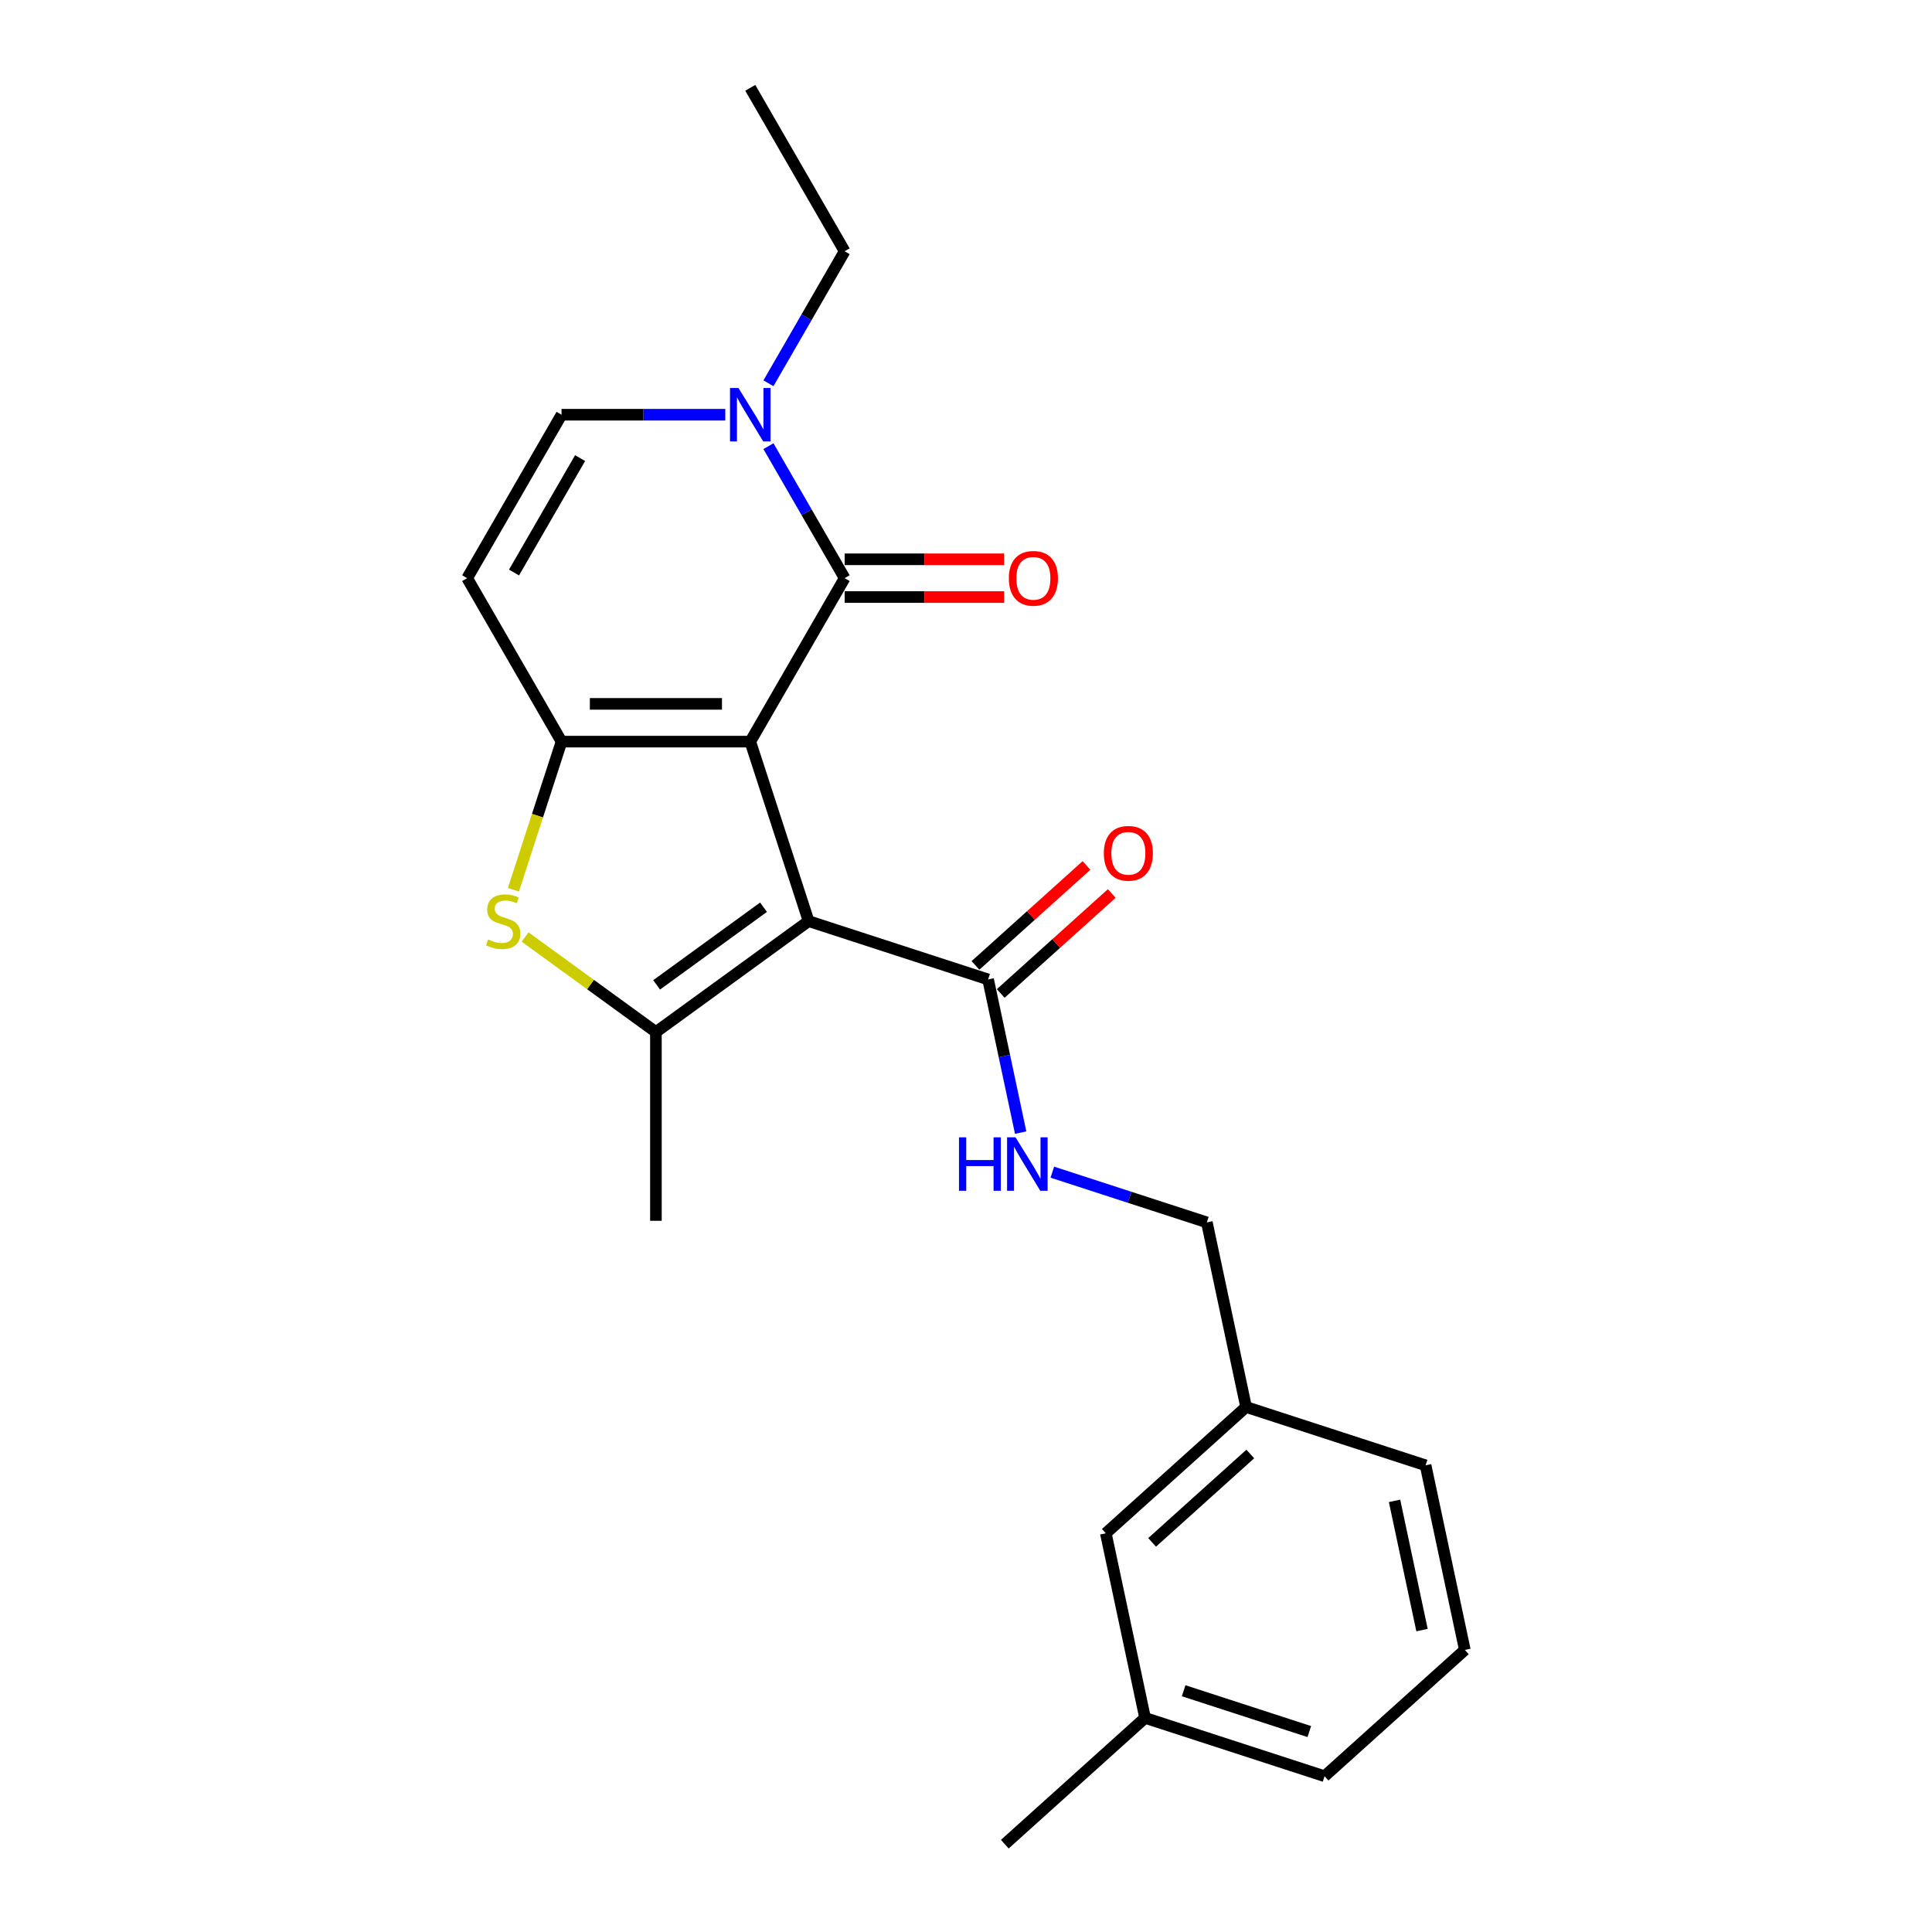 <?xml version='1.0' encoding='iso-8859-1'?>
<svg version='1.1' baseProfile='full'
              xmlns='http://www.w3.org/2000/svg'
                      xmlns:rdkit='http://www.rdkit.org/xml'
                      xmlns:xlink='http://www.w3.org/1999/xlink'
                  xml:space='preserve'
width='1000px' height='1000px' viewBox='0 0 1000 1000'>
<!-- END OF HEADER -->
<rect style='opacity:1.0;fill:#FFFFFF;stroke:none' width='1000' height='1000' x='0' y='0'> </rect>
<path class='bond-0' d='M 388.344,383.862 L 418.532,476.77' style='fill:none;fill-rule:evenodd;stroke:#000000;stroke-width:6px;stroke-linecap:butt;stroke-linejoin:miter;stroke-opacity:1' />
<path class='bond-1' d='M 388.344,383.862 L 290.655,383.862' style='fill:none;fill-rule:evenodd;stroke:#000000;stroke-width:6px;stroke-linecap:butt;stroke-linejoin:miter;stroke-opacity:1' />
<path class='bond-1' d='M 373.691,364.324 L 305.308,364.324' style='fill:none;fill-rule:evenodd;stroke:#000000;stroke-width:6px;stroke-linecap:butt;stroke-linejoin:miter;stroke-opacity:1' />
<path class='bond-2' d='M 388.344,383.862 L 437.189,299.26' style='fill:none;fill-rule:evenodd;stroke:#000000;stroke-width:6px;stroke-linecap:butt;stroke-linejoin:miter;stroke-opacity:1' />
<path class='bond-3' d='M 418.532,476.77 L 339.5,534.191' style='fill:none;fill-rule:evenodd;stroke:#000000;stroke-width:6px;stroke-linecap:butt;stroke-linejoin:miter;stroke-opacity:1' />
<path class='bond-3' d='M 395.193,469.577 L 339.87,509.771' style='fill:none;fill-rule:evenodd;stroke:#000000;stroke-width:6px;stroke-linecap:butt;stroke-linejoin:miter;stroke-opacity:1' />
<path class='bond-7' d='M 418.532,476.77 L 511.441,506.958' style='fill:none;fill-rule:evenodd;stroke:#000000;stroke-width:6px;stroke-linecap:butt;stroke-linejoin:miter;stroke-opacity:1' />
<path class='bond-4' d='M 290.655,383.862 L 278.198,422.198' style='fill:none;fill-rule:evenodd;stroke:#000000;stroke-width:6px;stroke-linecap:butt;stroke-linejoin:miter;stroke-opacity:1' />
<path class='bond-4' d='M 278.198,422.198 L 265.742,460.534' style='fill:none;fill-rule:evenodd;stroke:#CCCC00;stroke-width:6px;stroke-linecap:butt;stroke-linejoin:miter;stroke-opacity:1' />
<path class='bond-6' d='M 290.655,383.862 L 241.81,299.26' style='fill:none;fill-rule:evenodd;stroke:#000000;stroke-width:6px;stroke-linecap:butt;stroke-linejoin:miter;stroke-opacity:1' />
<path class='bond-5' d='M 437.189,299.26 L 417.465,265.097' style='fill:none;fill-rule:evenodd;stroke:#000000;stroke-width:6px;stroke-linecap:butt;stroke-linejoin:miter;stroke-opacity:1' />
<path class='bond-5' d='M 417.465,265.097 L 397.741,230.933' style='fill:none;fill-rule:evenodd;stroke:#0000FF;stroke-width:6px;stroke-linecap:butt;stroke-linejoin:miter;stroke-opacity:1' />
<path class='bond-10' d='M 437.189,309.029 L 478.463,309.029' style='fill:none;fill-rule:evenodd;stroke:#000000;stroke-width:6px;stroke-linecap:butt;stroke-linejoin:miter;stroke-opacity:1' />
<path class='bond-10' d='M 478.463,309.029 L 519.737,309.029' style='fill:none;fill-rule:evenodd;stroke:#FF0000;stroke-width:6px;stroke-linecap:butt;stroke-linejoin:miter;stroke-opacity:1' />
<path class='bond-10' d='M 437.189,289.491 L 478.463,289.491' style='fill:none;fill-rule:evenodd;stroke:#000000;stroke-width:6px;stroke-linecap:butt;stroke-linejoin:miter;stroke-opacity:1' />
<path class='bond-10' d='M 478.463,289.491 L 519.737,289.491' style='fill:none;fill-rule:evenodd;stroke:#FF0000;stroke-width:6px;stroke-linecap:butt;stroke-linejoin:miter;stroke-opacity:1' />
<path class='bond-13' d='M 339.5,534.191 L 339.5,631.881' style='fill:none;fill-rule:evenodd;stroke:#000000;stroke-width:6px;stroke-linecap:butt;stroke-linejoin:miter;stroke-opacity:1' />
<path class='bond-23' d='M 339.5,534.191 L 305.639,509.59' style='fill:none;fill-rule:evenodd;stroke:#000000;stroke-width:6px;stroke-linecap:butt;stroke-linejoin:miter;stroke-opacity:1' />
<path class='bond-23' d='M 305.639,509.59 L 271.779,484.989' style='fill:none;fill-rule:evenodd;stroke:#CCCC00;stroke-width:6px;stroke-linecap:butt;stroke-linejoin:miter;stroke-opacity:1' />
<path class='bond-8' d='M 375.41,214.658 L 333.032,214.658' style='fill:none;fill-rule:evenodd;stroke:#0000FF;stroke-width:6px;stroke-linecap:butt;stroke-linejoin:miter;stroke-opacity:1' />
<path class='bond-8' d='M 333.032,214.658 L 290.655,214.658' style='fill:none;fill-rule:evenodd;stroke:#000000;stroke-width:6px;stroke-linecap:butt;stroke-linejoin:miter;stroke-opacity:1' />
<path class='bond-16' d='M 397.741,198.383 L 417.465,164.22' style='fill:none;fill-rule:evenodd;stroke:#0000FF;stroke-width:6px;stroke-linecap:butt;stroke-linejoin:miter;stroke-opacity:1' />
<path class='bond-16' d='M 417.465,164.22 L 437.189,130.056' style='fill:none;fill-rule:evenodd;stroke:#000000;stroke-width:6px;stroke-linecap:butt;stroke-linejoin:miter;stroke-opacity:1' />
<path class='bond-24' d='M 241.81,299.26 L 290.655,214.658' style='fill:none;fill-rule:evenodd;stroke:#000000;stroke-width:6px;stroke-linecap:butt;stroke-linejoin:miter;stroke-opacity:1' />
<path class='bond-24' d='M 266.057,296.339 L 300.248,237.117' style='fill:none;fill-rule:evenodd;stroke:#000000;stroke-width:6px;stroke-linecap:butt;stroke-linejoin:miter;stroke-opacity:1' />
<path class='bond-9' d='M 511.441,506.958 L 519.866,546.598' style='fill:none;fill-rule:evenodd;stroke:#000000;stroke-width:6px;stroke-linecap:butt;stroke-linejoin:miter;stroke-opacity:1' />
<path class='bond-9' d='M 519.866,546.598 L 528.292,586.238' style='fill:none;fill-rule:evenodd;stroke:#0000FF;stroke-width:6px;stroke-linecap:butt;stroke-linejoin:miter;stroke-opacity:1' />
<path class='bond-11' d='M 517.977,514.218 L 546.705,488.351' style='fill:none;fill-rule:evenodd;stroke:#000000;stroke-width:6px;stroke-linecap:butt;stroke-linejoin:miter;stroke-opacity:1' />
<path class='bond-11' d='M 546.705,488.351 L 575.433,462.485' style='fill:none;fill-rule:evenodd;stroke:#FF0000;stroke-width:6px;stroke-linecap:butt;stroke-linejoin:miter;stroke-opacity:1' />
<path class='bond-11' d='M 504.904,499.698 L 533.632,473.832' style='fill:none;fill-rule:evenodd;stroke:#000000;stroke-width:6px;stroke-linecap:butt;stroke-linejoin:miter;stroke-opacity:1' />
<path class='bond-11' d='M 533.632,473.832 L 562.36,447.965' style='fill:none;fill-rule:evenodd;stroke:#FF0000;stroke-width:6px;stroke-linecap:butt;stroke-linejoin:miter;stroke-opacity:1' />
<path class='bond-12' d='M 544.686,606.716 L 584.673,619.708' style='fill:none;fill-rule:evenodd;stroke:#0000FF;stroke-width:6px;stroke-linecap:butt;stroke-linejoin:miter;stroke-opacity:1' />
<path class='bond-12' d='M 584.673,619.708 L 624.66,632.701' style='fill:none;fill-rule:evenodd;stroke:#000000;stroke-width:6px;stroke-linecap:butt;stroke-linejoin:miter;stroke-opacity:1' />
<path class='bond-15' d='M 624.66,632.701 L 644.971,728.256' style='fill:none;fill-rule:evenodd;stroke:#000000;stroke-width:6px;stroke-linecap:butt;stroke-linejoin:miter;stroke-opacity:1' />
<path class='bond-14' d='M 572.373,793.623 L 644.971,728.256' style='fill:none;fill-rule:evenodd;stroke:#000000;stroke-width:6px;stroke-linecap:butt;stroke-linejoin:miter;stroke-opacity:1' />
<path class='bond-14' d='M 596.336,798.338 L 647.155,752.581' style='fill:none;fill-rule:evenodd;stroke:#000000;stroke-width:6px;stroke-linecap:butt;stroke-linejoin:miter;stroke-opacity:1' />
<path class='bond-17' d='M 572.373,793.623 L 592.684,889.178' style='fill:none;fill-rule:evenodd;stroke:#000000;stroke-width:6px;stroke-linecap:butt;stroke-linejoin:miter;stroke-opacity:1' />
<path class='bond-19' d='M 644.971,728.256 L 737.879,758.444' style='fill:none;fill-rule:evenodd;stroke:#000000;stroke-width:6px;stroke-linecap:butt;stroke-linejoin:miter;stroke-opacity:1' />
<path class='bond-22' d='M 437.189,130.056 L 388.344,45.455' style='fill:none;fill-rule:evenodd;stroke:#000000;stroke-width:6px;stroke-linecap:butt;stroke-linejoin:miter;stroke-opacity:1' />
<path class='bond-21' d='M 592.684,889.178 L 520.086,954.545' style='fill:none;fill-rule:evenodd;stroke:#000000;stroke-width:6px;stroke-linecap:butt;stroke-linejoin:miter;stroke-opacity:1' />
<path class='bond-25' d='M 592.684,889.178 L 685.593,919.366' style='fill:none;fill-rule:evenodd;stroke:#000000;stroke-width:6px;stroke-linecap:butt;stroke-linejoin:miter;stroke-opacity:1' />
<path class='bond-25' d='M 612.658,875.125 L 677.694,896.256' style='fill:none;fill-rule:evenodd;stroke:#000000;stroke-width:6px;stroke-linecap:butt;stroke-linejoin:miter;stroke-opacity:1' />
<path class='bond-18' d='M 758.19,853.999 L 737.879,758.444' style='fill:none;fill-rule:evenodd;stroke:#000000;stroke-width:6px;stroke-linecap:butt;stroke-linejoin:miter;stroke-opacity:1' />
<path class='bond-18' d='M 736.033,843.728 L 721.815,776.839' style='fill:none;fill-rule:evenodd;stroke:#000000;stroke-width:6px;stroke-linecap:butt;stroke-linejoin:miter;stroke-opacity:1' />
<path class='bond-20' d='M 758.19,853.999 L 685.593,919.366' style='fill:none;fill-rule:evenodd;stroke:#000000;stroke-width:6px;stroke-linecap:butt;stroke-linejoin:miter;stroke-opacity:1' />
<path  class='atom-5' d='M 252.652 486.266
Q 252.964 486.383, 254.254 486.93
Q 255.543 487.477, 256.95 487.829
Q 258.396 488.141, 259.803 488.141
Q 262.421 488.141, 263.945 486.891
Q 265.469 485.602, 265.469 483.374
Q 265.469 481.85, 264.687 480.912
Q 263.945 479.975, 262.772 479.467
Q 261.6 478.959, 259.646 478.372
Q 257.184 477.63, 255.7 476.927
Q 254.254 476.223, 253.199 474.738
Q 252.183 473.254, 252.183 470.753
Q 252.183 467.275, 254.527 465.126
Q 256.911 462.977, 261.6 462.977
Q 264.804 462.977, 268.438 464.501
L 267.54 467.509
Q 264.218 466.142, 261.717 466.142
Q 259.021 466.142, 257.536 467.275
Q 256.051 468.369, 256.09 470.284
Q 256.09 471.769, 256.833 472.667
Q 257.614 473.566, 258.708 474.074
Q 259.842 474.582, 261.717 475.168
Q 264.218 475.95, 265.703 476.731
Q 267.188 477.513, 268.243 479.115
Q 269.337 480.678, 269.337 483.374
Q 269.337 487.204, 266.758 489.275
Q 264.218 491.307, 259.959 491.307
Q 257.497 491.307, 255.621 490.76
Q 253.785 490.252, 251.597 489.353
L 252.652 486.266
' fill='#CCCC00'/>
<path  class='atom-6' d='M 382.229 200.825
L 391.295 215.479
Q 392.193 216.925, 393.639 219.543
Q 395.085 222.161, 395.163 222.317
L 395.163 200.825
L 398.836 200.825
L 398.836 228.491
L 395.046 228.491
L 385.316 212.47
Q 384.183 210.594, 382.971 208.445
Q 381.799 206.296, 381.448 205.632
L 381.448 228.491
L 377.853 228.491
L 377.853 200.825
L 382.229 200.825
' fill='#0000FF'/>
<path  class='atom-10' d='M 496.368 588.68
L 500.12 588.68
L 500.12 600.442
L 514.265 600.442
L 514.265 588.68
L 518.016 588.68
L 518.016 616.346
L 514.265 616.346
L 514.265 603.568
L 500.12 603.568
L 500.12 616.346
L 496.368 616.346
L 496.368 588.68
' fill='#0000FF'/>
<path  class='atom-10' d='M 525.636 588.68
L 534.702 603.334
Q 535.601 604.78, 537.046 607.398
Q 538.492 610.016, 538.57 610.172
L 538.57 588.68
L 542.243 588.68
L 542.243 616.346
L 538.453 616.346
L 528.723 600.325
Q 527.59 598.449, 526.379 596.3
Q 525.206 594.151, 524.855 593.487
L 524.855 616.346
L 521.26 616.346
L 521.26 588.68
L 525.636 588.68
' fill='#0000FF'/>
<path  class='atom-11' d='M 522.179 299.338
Q 522.179 292.695, 525.462 288.983
Q 528.744 285.271, 534.879 285.271
Q 541.014 285.271, 544.296 288.983
Q 547.579 292.695, 547.579 299.338
Q 547.579 306.059, 544.257 309.889
Q 540.936 313.679, 534.879 313.679
Q 528.783 313.679, 525.462 309.889
Q 522.179 306.098, 522.179 299.338
M 534.879 310.553
Q 539.099 310.553, 541.366 307.74
Q 543.671 304.887, 543.671 299.338
Q 543.671 293.907, 541.366 291.171
Q 539.099 288.397, 534.879 288.397
Q 530.659 288.397, 528.353 291.132
Q 526.087 293.868, 526.087 299.338
Q 526.087 304.926, 528.353 307.74
Q 530.659 310.553, 534.879 310.553
' fill='#FF0000'/>
<path  class='atom-12' d='M 571.339 441.669
Q 571.339 435.026, 574.621 431.314
Q 577.903 427.602, 584.038 427.602
Q 590.173 427.602, 593.456 431.314
Q 596.738 435.026, 596.738 441.669
Q 596.738 448.39, 593.417 452.22
Q 590.095 456.01, 584.038 456.01
Q 577.943 456.01, 574.621 452.22
Q 571.339 448.429, 571.339 441.669
M 584.038 452.884
Q 588.259 452.884, 590.525 450.07
Q 592.83 447.218, 592.83 441.669
Q 592.83 436.238, 590.525 433.502
Q 588.259 430.728, 584.038 430.728
Q 579.818 430.728, 577.513 433.463
Q 575.246 436.198, 575.246 441.669
Q 575.246 447.257, 577.513 450.07
Q 579.818 452.884, 584.038 452.884
' fill='#FF0000'/>
</svg>
